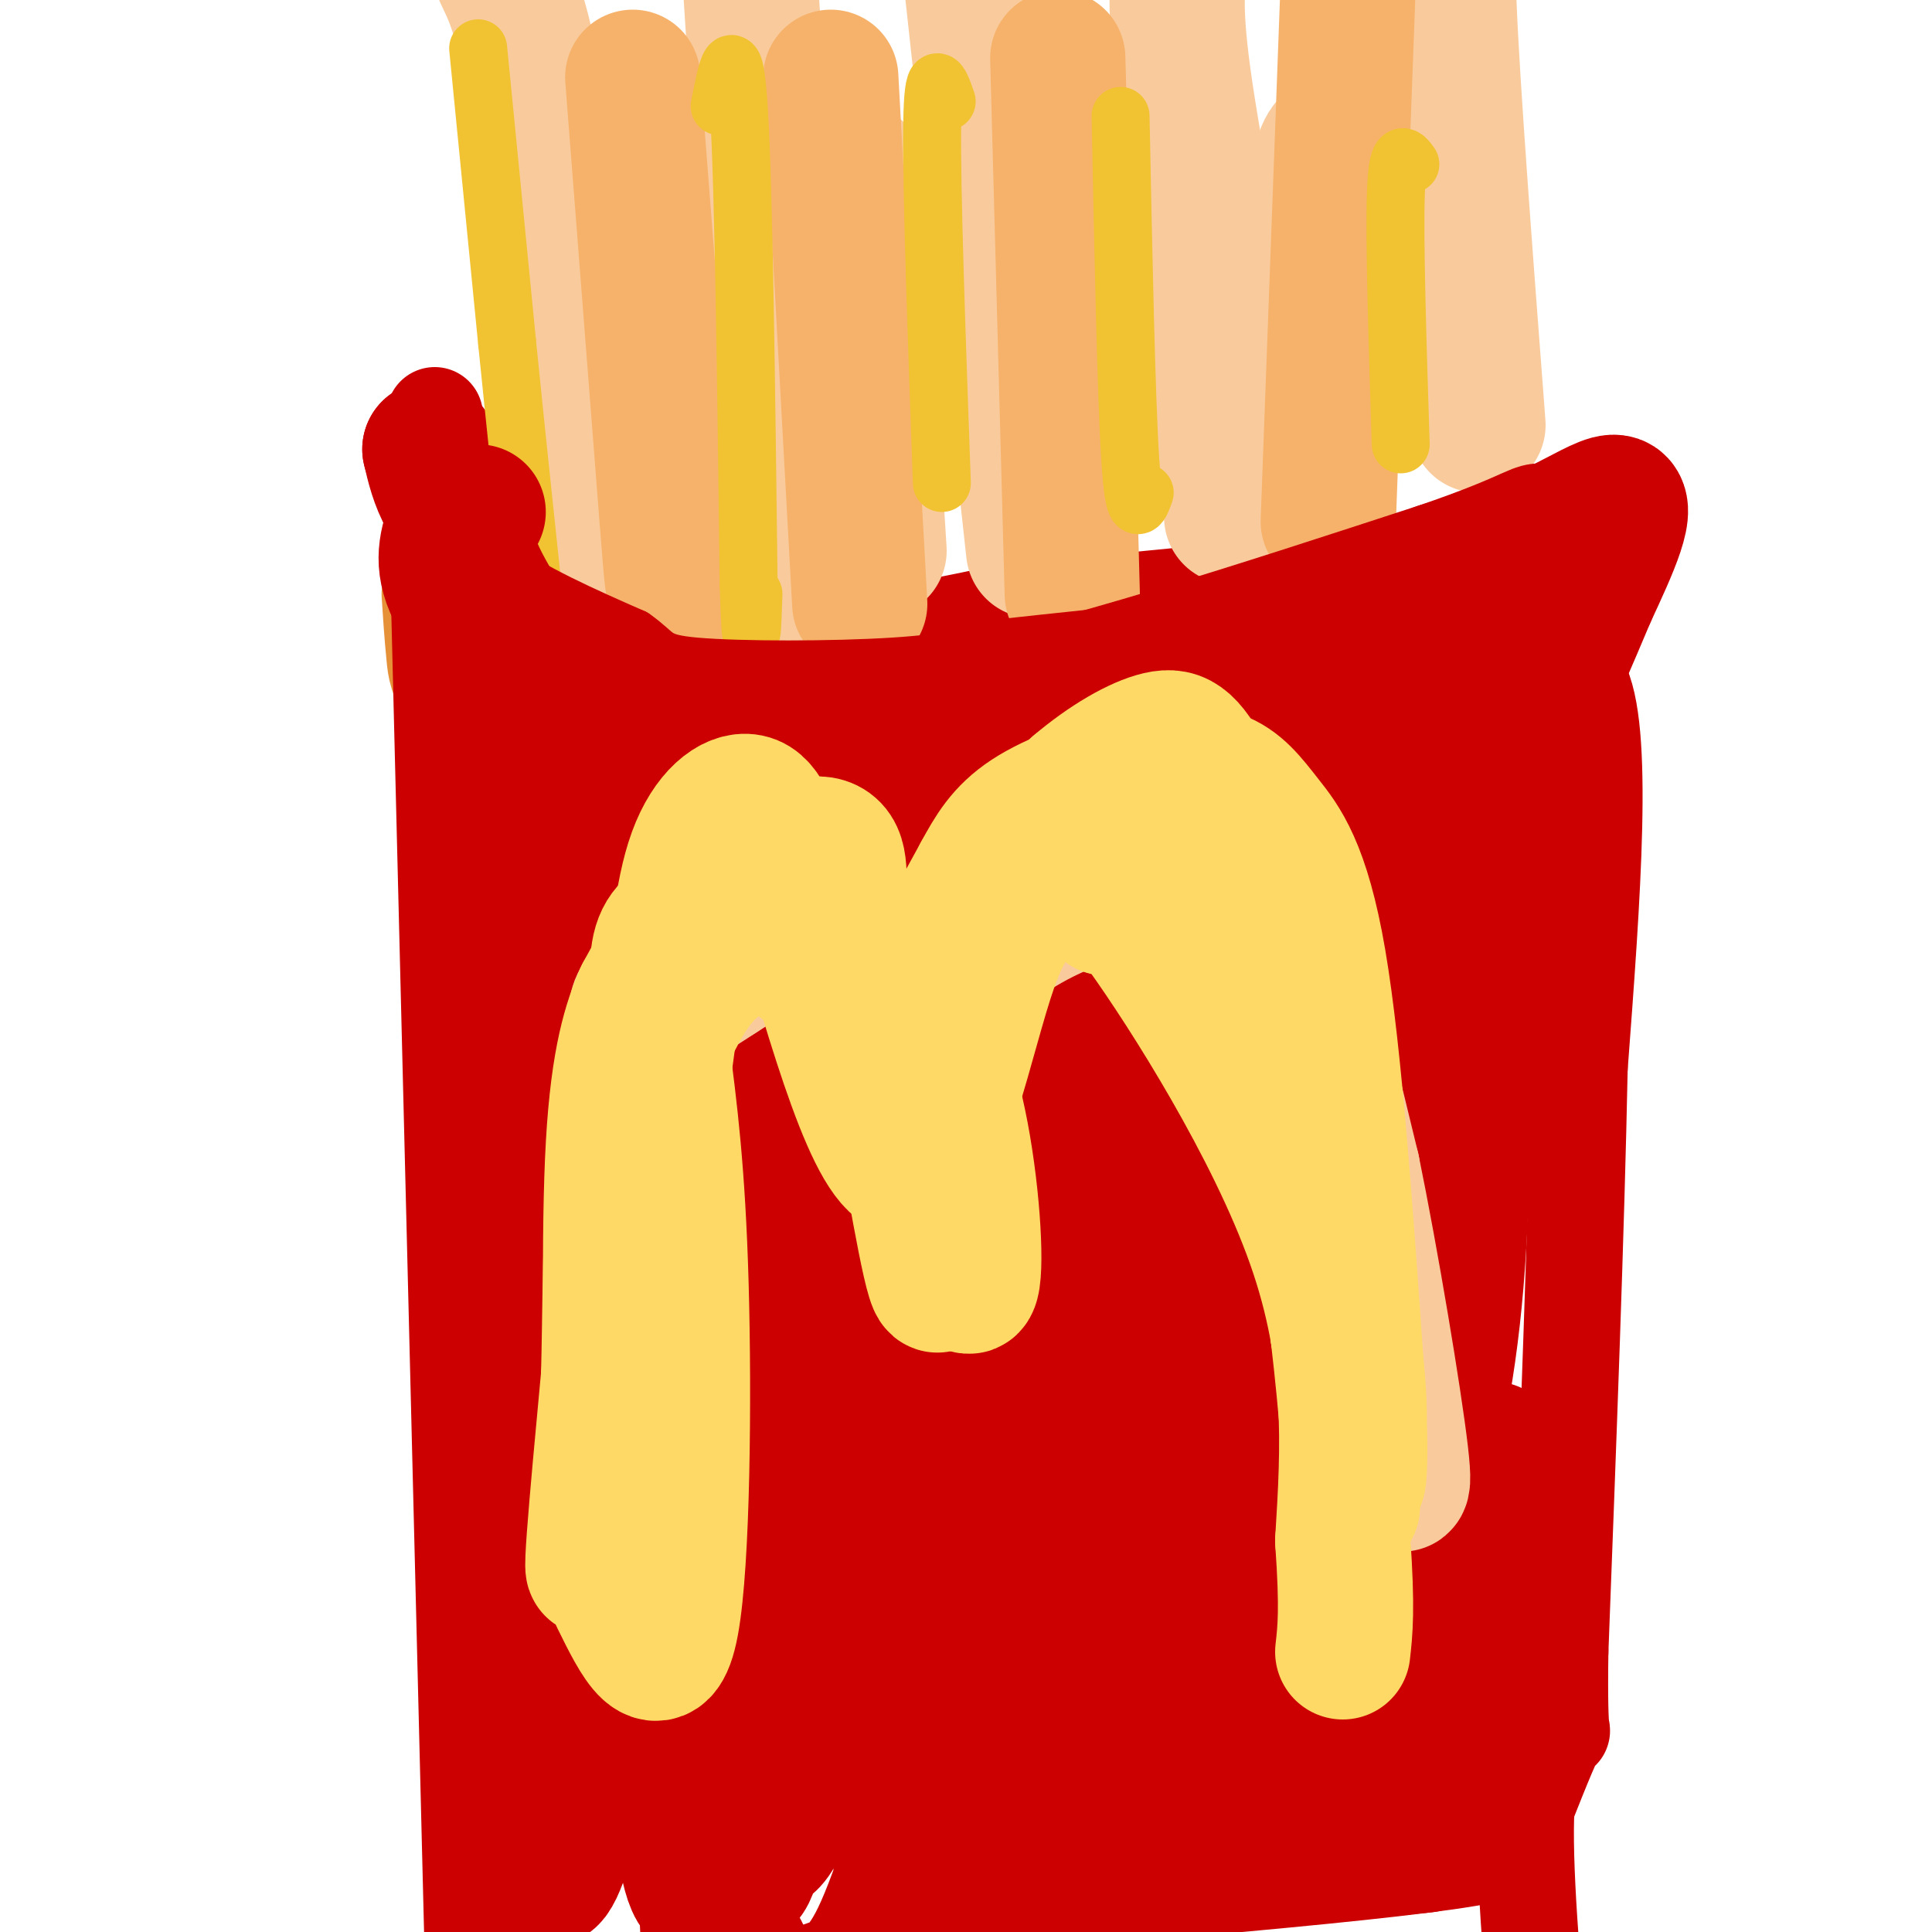 <svg viewBox='0 0 400 400' version='1.1' xmlns='http://www.w3.org/2000/svg' xmlns:xlink='http://www.w3.org/1999/xlink'><g fill='none' stroke='rgb(230,145,56)' stroke-width='20' stroke-linecap='round' stroke-linejoin='round'><path d='M89,123c0.268,4.155 0.536,8.310 1,13c0.464,4.690 1.125,9.917 19,18c17.875,8.083 52.964,19.024 73,24c20.036,4.976 25.018,3.988 30,3'/><path d='M212,181c9.867,0.867 19.533,1.533 28,0c8.467,-1.533 15.733,-5.267 23,-9'/></g>
<g fill='none' stroke='rgb(204,0,0)' stroke-width='20' stroke-linecap='round' stroke-linejoin='round'><path d='M91,105c-2.083,5.333 -4.167,10.667 -1,18c3.167,7.333 11.583,16.667 20,26'/><path d='M110,149c6.464,6.429 12.625,9.500 16,12c3.375,2.500 3.964,4.429 19,6c15.036,1.571 44.518,2.786 74,4'/><path d='M219,171c23.067,1.422 43.733,2.978 56,2c12.267,-0.978 16.133,-4.489 20,-8'/><path d='M295,165c8.667,-5.333 20.333,-14.667 32,-24'/><path d='M327,141c5.333,9.333 2.667,44.667 0,80'/><path d='M327,221c-0.667,33.500 -2.333,77.250 -4,121'/><path d='M323,342c-0.311,21.667 0.911,15.333 0,16c-0.911,0.667 -3.956,8.333 -7,16'/><path d='M316,374c-0.667,11.667 1.167,32.833 3,54'/><path d='M90,86c0.000,0.000 8.000,322.000 8,322'/><path d='M98,408c2.333,60.167 4.167,49.583 6,39'/></g>
<g fill='none' stroke='rgb(204,0,0)' stroke-width='28' stroke-linecap='round' stroke-linejoin='round'><path d='M110,146c-0.694,2.448 -1.388,4.896 -1,8c0.388,3.104 1.856,6.863 7,15c5.144,8.137 13.962,20.652 27,26c13.038,5.348 30.297,3.528 45,2c14.703,-1.528 26.852,-2.764 39,-4'/><path d='M227,193c10.738,-0.791 18.085,-0.769 36,-4c17.915,-3.231 46.400,-9.716 42,-12c-4.400,-2.284 -41.686,-0.367 -71,2c-29.314,2.367 -50.657,5.183 -72,8'/><path d='M162,187c11.062,0.514 74.718,-2.203 93,-2c18.282,0.203 -8.809,3.324 -37,4c-28.191,0.676 -57.483,-1.093 -73,-4c-15.517,-2.907 -17.258,-6.954 -19,-11'/><path d='M126,174c-4.268,-1.913 -5.439,-1.195 -7,8c-1.561,9.195 -3.511,26.867 -5,56c-1.489,29.133 -2.516,69.728 -3,102c-0.484,32.272 -0.424,56.221 4,47c4.424,-9.221 13.212,-51.610 22,-94'/><path d='M137,293c4.523,-15.888 4.831,-8.609 -1,-36c-5.831,-27.391 -17.801,-89.451 -22,-83c-4.199,6.451 -0.628,81.415 2,125c2.628,43.585 4.314,55.793 6,68'/><path d='M122,367c6.276,-8.857 18.966,-64.999 24,-118c5.034,-53.001 2.411,-102.859 1,-70c-1.411,32.859 -1.610,148.437 -1,197c0.610,48.563 2.028,30.112 4,26c1.972,-4.112 4.498,6.114 8,10c3.502,3.886 7.981,1.431 12,0c4.019,-1.431 7.577,-1.837 12,-11c4.423,-9.163 9.712,-27.081 15,-45'/><path d='M199,303c-4.195,-13.461 -8.391,-26.921 -12,-49c-3.609,-22.079 -6.633,-52.775 -13,-24c-6.367,28.775 -16.078,117.022 -23,148c-6.922,30.978 -11.056,4.686 -11,-29c0.056,-33.686 4.302,-74.768 5,-104c0.698,-29.232 -2.151,-46.616 -5,-64'/><path d='M140,181c1.942,-1.578 9.297,26.475 12,70c2.703,43.525 0.752,102.520 1,125c0.248,22.480 2.693,8.445 4,6c1.307,-2.445 1.474,6.700 10,-18c8.526,-24.700 25.411,-83.246 33,-110c7.589,-26.754 5.882,-21.715 5,-29c-0.882,-7.285 -0.938,-26.894 -1,-37c-0.062,-10.106 -0.130,-10.709 -2,-7c-1.870,3.709 -5.542,11.729 -9,37c-3.458,25.271 -6.702,67.792 -8,96c-1.298,28.208 -0.649,42.104 0,56'/><path d='M185,370c0.280,12.277 0.980,14.970 3,17c2.020,2.030 5.359,3.396 9,4c3.641,0.604 7.585,0.447 13,-4c5.415,-4.447 12.300,-13.182 19,-37c6.700,-23.818 13.216,-62.717 16,-89c2.784,-26.283 1.837,-39.950 1,-54c-0.837,-14.050 -1.562,-28.483 -5,-27c-3.438,1.483 -9.588,18.883 -13,21c-3.412,2.117 -4.085,-11.050 -8,25c-3.915,36.050 -11.072,121.317 -12,153c-0.928,31.683 4.374,9.783 9,-1c4.626,-10.783 8.577,-10.447 12,-15c3.423,-4.553 6.320,-13.994 9,-21c2.680,-7.006 5.145,-11.579 9,-24c3.855,-12.421 9.102,-32.692 11,-56c1.898,-23.308 0.449,-49.654 -1,-76'/><path d='M257,186c-1.197,-17.141 -3.691,-21.993 -7,-17c-3.309,4.993 -7.433,19.831 -10,24c-2.567,4.169 -3.575,-2.330 -5,28c-1.425,30.330 -3.266,97.489 -3,130c0.266,32.511 2.640,30.373 8,29c5.360,-1.373 13.708,-1.983 19,-4c5.292,-2.017 7.529,-5.442 13,-16c5.471,-10.558 14.176,-28.250 20,-46c5.824,-17.750 8.768,-35.557 10,-56c1.232,-20.443 0.753,-43.522 0,-56c-0.753,-12.478 -1.779,-14.355 -5,-23c-3.221,-8.645 -8.636,-24.058 -13,-26c-4.364,-1.942 -7.675,9.588 -8,38c-0.325,28.412 2.338,73.706 5,119'/><path d='M281,310c1.526,32.911 2.842,55.687 4,65c1.158,9.313 2.158,5.161 6,2c3.842,-3.161 10.526,-5.332 14,-18c3.474,-12.668 3.737,-35.834 4,-59'/><path d='M306,240c-0.443,-30.123 -0.887,-60.246 -4,-49c-3.113,11.246 -8.896,63.860 -12,83c-3.104,19.140 -3.528,4.807 2,-17c5.528,-21.807 17.008,-51.088 22,-67c4.992,-15.912 3.496,-18.456 2,-21'/><path d='M316,169c1.778,-15.044 5.222,-42.156 6,-50c0.778,-7.844 -1.111,3.578 -3,15'/><path d='M319,134c-1.089,5.667 -2.311,12.333 -10,15c-7.689,2.667 -21.844,1.333 -36,0'/><path d='M273,149c-16.311,0.311 -39.089,1.089 -60,-1c-20.911,-2.089 -39.956,-7.044 -59,-12'/><path d='M154,136c-19.889,-5.822 -40.111,-14.378 -51,-22c-10.889,-7.622 -12.444,-14.311 -14,-21'/><path d='M89,93c0.766,2.946 9.679,20.810 15,31c5.321,10.190 7.048,12.705 12,15c4.952,2.295 13.129,4.370 29,3c15.871,-1.370 39.435,-6.185 63,-11'/><path d='M208,131c26.762,-3.012 62.167,-5.042 86,-11c23.833,-5.958 36.095,-15.845 40,-16c3.905,-0.155 -0.548,9.423 -5,19'/><path d='M329,123c-7.000,16.825 -22.000,49.386 -31,78c-9.000,28.614 -12.000,53.281 -20,79c-8.000,25.719 -21.000,52.491 -27,68c-6.000,15.509 -5.000,19.754 -4,24'/><path d='M247,372c-5.690,4.298 -17.917,3.042 0,3c17.917,-0.042 65.976,1.131 63,4c-2.976,2.869 -56.988,7.435 -111,12'/><path d='M199,391c-2.500,0.500 46.750,-4.250 96,-9'/></g>
<g fill='none' stroke='rgb(249,203,156)' stroke-width='28' stroke-linecap='round' stroke-linejoin='round'><path d='M130,295c0.156,-32.067 0.311,-64.133 1,-78c0.689,-13.867 1.911,-9.533 5,-9c3.089,0.533 8.044,-2.733 13,-6'/><path d='M149,202c6.333,-3.956 15.667,-10.844 23,-5c7.333,5.844 12.667,24.422 18,43'/><path d='M190,240c2.945,3.147 1.308,-10.485 2,-20c0.692,-9.515 3.713,-14.912 9,-20c5.287,-5.088 12.839,-9.866 21,-13c8.161,-3.134 16.930,-4.624 24,-3c7.070,1.624 12.442,6.360 16,9c3.558,2.640 5.302,3.183 8,11c2.698,7.817 6.349,22.909 10,38'/><path d='M280,242c3.911,19.067 8.689,47.733 10,59c1.311,11.267 -0.844,5.133 -3,-1'/><path d='M104,-5c2.417,5.000 4.833,10.000 8,32c3.167,22.000 7.083,61.000 11,100'/><path d='M155,-9c0.000,0.000 8.000,124.000 8,124'/><path d='M163,115c1.333,20.667 0.667,10.333 0,0'/><path d='M201,-5c0.000,0.000 13.000,119.000 13,119'/><path d='M245,-10c-1.111,4.867 -2.222,9.733 0,26c2.222,16.267 7.778,43.933 10,61c2.222,17.067 1.111,23.533 0,30'/><path d='M302,-13c-1.333,-1.417 -2.667,-2.833 -2,14c0.667,16.833 3.333,51.917 6,87'/><path d='M230,33c0.000,0.000 8.000,54.000 8,54'/><path d='M276,29c-1.583,1.417 -3.167,2.833 -3,13c0.167,10.167 2.083,29.083 4,48'/><path d='M177,35c0.000,0.000 5.000,79.000 5,79'/><path d='M136,38c0.000,0.000 0.000,79.000 0,79'/></g>
<g fill='none' stroke='rgb(246,178,107)' stroke-width='28' stroke-linecap='round' stroke-linejoin='round'><path d='M131,16c2.822,36.356 5.644,72.711 7,90c1.356,17.289 1.244,15.511 2,15c0.756,-0.511 2.378,0.244 4,1'/><path d='M172,16c0.000,0.000 6.000,109.000 6,109'/><path d='M219,12c0.000,0.000 3.000,111.000 3,111'/><path d='M279,0c0.000,0.000 -4.000,108.000 -4,108'/></g>
<g fill='none' stroke='rgb(241,194,50)' stroke-width='12' stroke-linecap='round' stroke-linejoin='round'><path d='M99,10c0.000,0.000 6.000,61.000 6,61'/><path d='M105,71c1.833,18.167 3.417,33.083 5,48'/><path d='M149,22c1.500,-7.750 3.000,-15.500 4,1c1.000,16.500 1.500,57.250 2,98'/><path d='M155,121c0.500,16.667 0.750,9.333 1,2'/><path d='M196,21c-1.417,-4.083 -2.833,-8.167 -3,5c-0.167,13.167 0.917,43.583 2,74'/><path d='M232,24c0.583,29.000 1.167,58.000 2,71c0.833,13.000 1.917,10.000 3,7'/><path d='M292,34c-1.333,-1.833 -2.667,-3.667 -3,6c-0.333,9.667 0.333,30.833 1,52'/></g>
<g fill='none' stroke='rgb(204,0,0)' stroke-width='12' stroke-linecap='round' stroke-linejoin='round'><path d='M82,97c5.917,7.083 11.833,14.167 20,20c8.167,5.833 18.583,10.417 29,15'/><path d='M131,132c5.274,3.631 3.958,5.208 13,6c9.042,0.792 28.440,0.798 41,0c12.560,-0.798 18.280,-2.399 24,-4'/><path d='M209,134c15.631,-1.762 42.708,-4.167 61,-8c18.292,-3.833 27.798,-9.095 32,-12c4.202,-2.905 3.101,-3.452 2,-4'/></g>
<g fill='none' stroke='rgb(204,0,0)' stroke-width='28' stroke-linecap='round' stroke-linejoin='round'><path d='M99,106c-1.711,2.400 -3.422,4.800 -1,11c2.422,6.200 8.978,16.200 14,22c5.022,5.800 8.511,7.400 12,9'/><path d='M124,148c0.311,2.200 -4.911,3.200 6,3c10.911,-0.200 37.956,-1.600 65,-3'/><path d='M195,148c28.000,-5.500 65.500,-17.750 103,-30'/><path d='M298,118c20.893,-7.071 21.625,-9.750 21,-7c-0.625,2.750 -2.607,10.929 -5,16c-2.393,5.071 -5.196,7.036 -8,9'/><path d='M306,136c-2.667,3.711 -5.333,8.489 -25,12c-19.667,3.511 -56.333,5.756 -93,8'/><path d='M188,156c-19.464,2.095 -21.625,3.333 -24,4c-2.375,0.667 -4.964,0.762 -6,0c-1.036,-0.762 -0.518,-2.381 0,-4'/></g>
<g fill='none' stroke='rgb(255,217,102)' stroke-width='28' stroke-linecap='round' stroke-linejoin='round'><path d='M185,226c1.810,-2.345 3.619,-4.690 -3,-12c-6.619,-7.310 -21.667,-19.583 -30,-24c-8.333,-4.417 -9.952,-0.976 -12,3c-2.048,3.976 -4.524,8.488 -7,13'/><path d='M133,206c-2.422,5.622 -4.978,13.178 -6,31c-1.022,17.822 -0.511,45.911 0,74'/><path d='M127,311c0.134,-5.233 0.470,-55.317 2,-77c1.530,-21.683 4.256,-14.967 7,-17c2.744,-2.033 5.508,-12.817 13,-18c7.492,-5.183 19.712,-4.767 27,-3c7.288,1.767 9.644,4.883 12,8'/><path d='M188,204c4.133,6.172 8.464,17.601 11,31c2.536,13.399 3.276,28.767 2,31c-1.276,2.233 -4.569,-8.670 -6,-22c-1.431,-13.330 -1.001,-29.089 -1,-37c0.001,-7.911 -0.428,-7.975 1,-11c1.428,-3.025 4.714,-9.013 8,-15'/><path d='M203,181c2.488,-4.579 4.708,-8.526 10,-12c5.292,-3.474 13.656,-6.475 21,-8c7.344,-1.525 13.670,-1.574 18,0c4.330,1.574 6.666,4.770 10,9c3.334,4.230 7.667,9.494 11,29c3.333,19.506 5.667,53.253 8,87'/><path d='M281,286c1.155,18.798 0.042,22.292 0,20c-0.042,-2.292 0.988,-10.369 0,-21c-0.988,-10.631 -3.994,-23.815 -7,-37'/><path d='M274,248c-3.456,-15.893 -8.596,-37.126 -13,-51c-4.404,-13.874 -8.070,-20.389 -11,-24c-2.930,-3.611 -5.123,-4.317 -10,-2c-4.877,2.317 -12.439,7.659 -20,13'/><path d='M220,184c-5.750,2.452 -10.125,2.083 -15,16c-4.875,13.917 -10.250,42.119 -17,42c-6.750,-0.119 -14.875,-28.560 -23,-57'/><path d='M165,185c-5.226,-13.381 -6.792,-18.333 -10,-19c-3.208,-0.667 -8.060,2.952 -11,11c-2.940,8.048 -3.970,20.524 -5,33'/><path d='M139,210c-4.200,30.867 -12.200,91.533 -15,109c-2.800,17.467 -0.400,-8.267 2,-34'/><path d='M126,285c0.347,-12.237 0.215,-25.831 1,-34c0.785,-8.169 2.488,-10.914 5,-19c2.512,-8.086 5.834,-21.512 11,-32c5.166,-10.488 12.177,-18.037 18,-22c5.823,-3.963 10.458,-4.341 12,-1c1.542,3.341 -0.008,10.399 1,15c1.008,4.601 4.574,6.743 7,12c2.426,5.257 3.713,13.628 5,22'/><path d='M186,226c2.585,14.226 6.546,38.793 8,40c1.454,1.207 0.400,-20.944 2,-39c1.600,-18.056 5.854,-32.015 7,-38c1.146,-5.985 -0.815,-3.996 2,-7c2.815,-3.004 10.408,-11.002 18,-19'/><path d='M223,163c6.211,-5.290 12.737,-9.016 17,-10c4.263,-0.984 6.263,0.774 11,10c4.737,9.226 12.211,25.922 17,46c4.789,20.078 6.895,43.539 9,67'/><path d='M277,276c2.000,17.167 2.500,26.583 3,36'/><path d='M128,331c4.333,8.800 8.667,17.600 11,5c2.333,-12.600 2.667,-46.600 2,-70c-0.667,-23.400 -2.333,-36.200 -4,-49'/><path d='M137,217c-0.978,-12.244 -1.422,-18.356 0,-22c1.422,-3.644 4.711,-4.822 8,-6'/><path d='M229,188c-0.378,-3.622 -0.756,-7.244 8,5c8.756,12.244 26.644,40.356 35,64c8.356,23.644 7.178,42.822 6,62'/><path d='M278,319c1.000,14.167 0.500,18.583 0,23'/></g>
</svg>